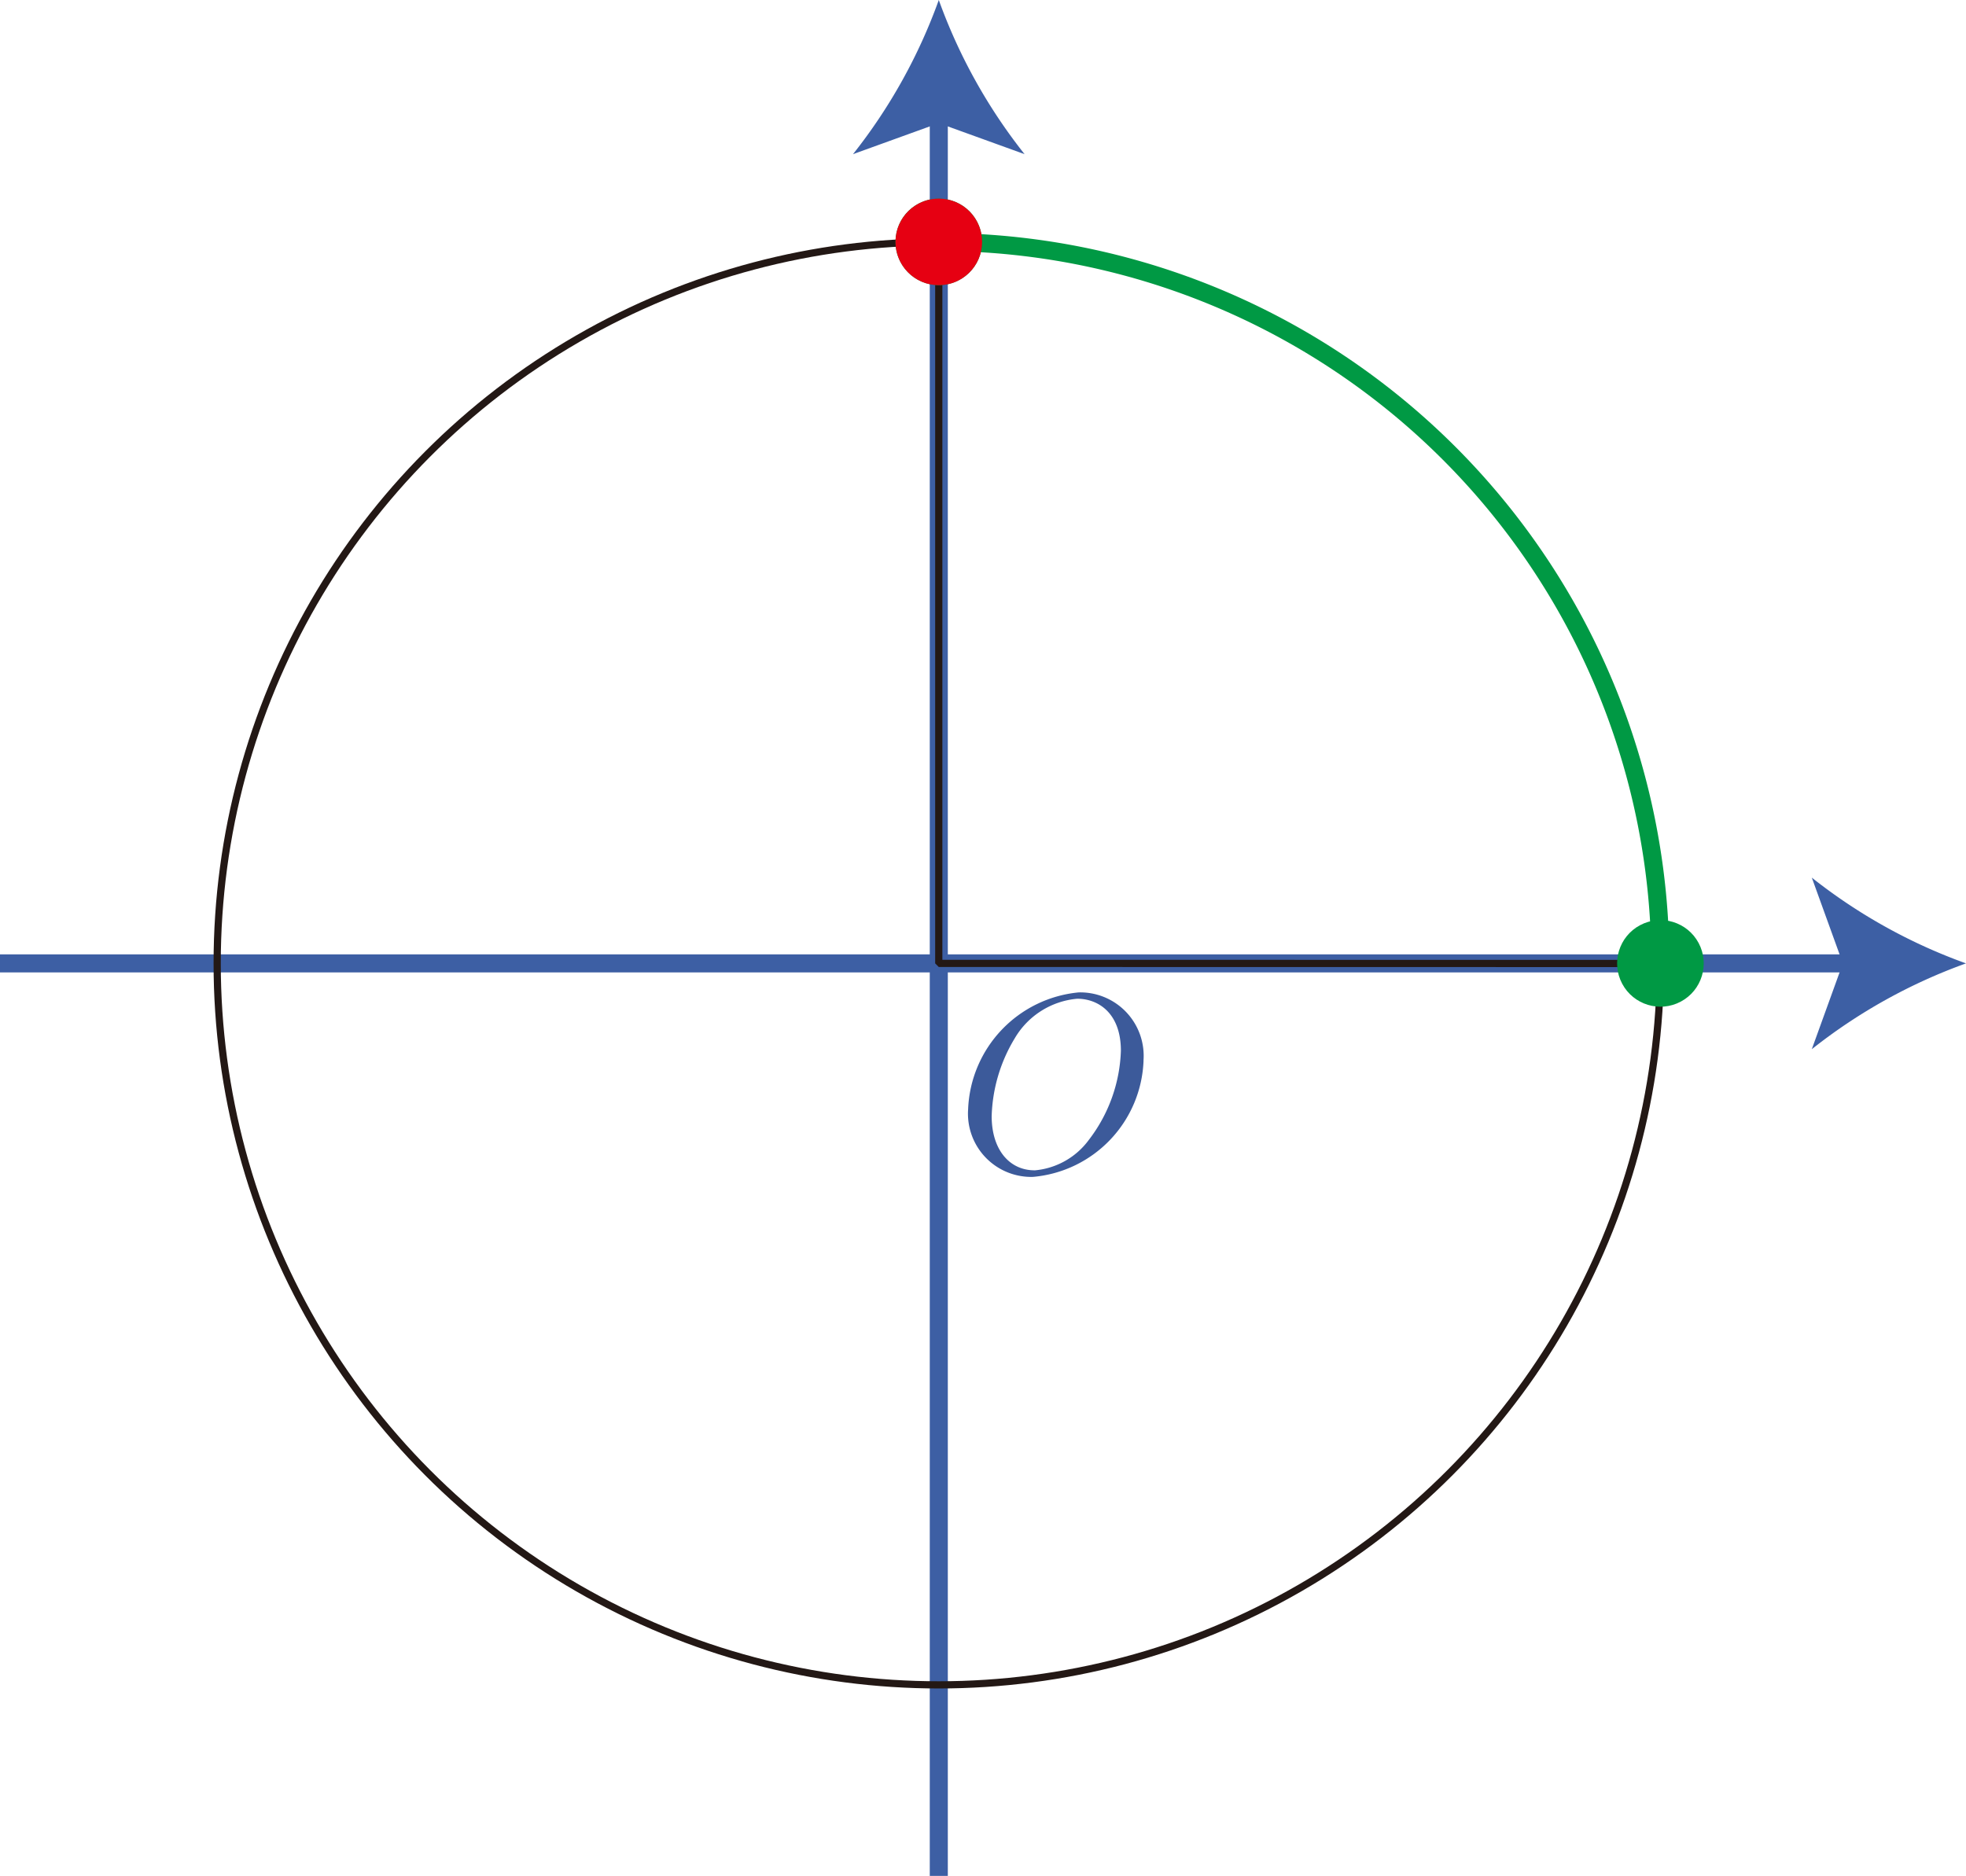 <svg xmlns="http://www.w3.org/2000/svg" viewBox="0 0 77.227 73.701"><g id="レイヤー_2" data-name="レイヤー 2"><g id="Workplace"><g id="_2B_1_1_04" data-name="2B_1_1_04"><g id="軸"><path d="M44.918,41.668a2.493,2.493,0,0,0-2.3-2.672q-.121-.009-.244-.006a4.8,4.8,0,0,0-4.345,4.588,2.485,2.485,0,0,0,2.303,2.655q.124.009.249.005a4.761,4.761,0,0,0,4.339-4.57ZM40.639,45.98c-.987,0-1.685-.812-1.685-2.127a6.237,6.237,0,0,1,.907-3.06,3.167,3.167,0,0,1,2.454-1.554c.817,0,1.715.555,1.715,2.043a6.063,6.063,0,0,1-1.257,3.5,2.956,2.956,0,0,1-2.134,1.2" fill="#3c5a9a"/><line y1="37.85" x2="72.95" y2="37.85" fill="none" stroke="#3d5fa4" stroke-miterlimit="10" stroke-width="0.709"/><path d="M77.227,37.85a21.424,21.424,0,0,0-6.057,3.371l1.219-3.371L71.17,34.481A21.418,21.418,0,0,0,77.227,37.85Z" fill="#3d5fa4"/><line x1="36.877" y1="73.701" x2="36.877" y2="4.277" fill="none" stroke="#3d5fa4" stroke-miterlimit="10" stroke-width="0.709"/><path d="M36.877,0a21.401,21.401,0,0,0,3.37,6.057l-3.37-1.219-3.37,1.219A21.418,21.418,0,0,0,36.877,0Z" fill="#3d5fa4"/></g><circle id="単位円" cx="36.877" cy="37.85" r="28.346" fill="none" stroke="#231815" stroke-miterlimit="10" stroke-width="0.283"/><polyline points="65.226 37.854 36.876 37.85 36.876 9.501" fill="none" stroke="#231815" stroke-linejoin="bevel" stroke-width="0.283"/><path d="M65.22,37.854A28.334,28.334,0,0,0,36.876,9.507" fill="none" stroke="#094" stroke-miterlimit="10" stroke-width="0.709"/><circle cx="65.224" cy="37.85" r="1.701" transform="translate(-10.138 35.127) rotate(-28.057)" fill="#094"/><circle cx="36.877" cy="9.503" r="1.701" transform="translate(0.567 20.984) rotate(-31.998)" fill="#094"/><circle cx="36.877" cy="9.504" r="1.701" fill="#e60012"/></g></g></g></svg>